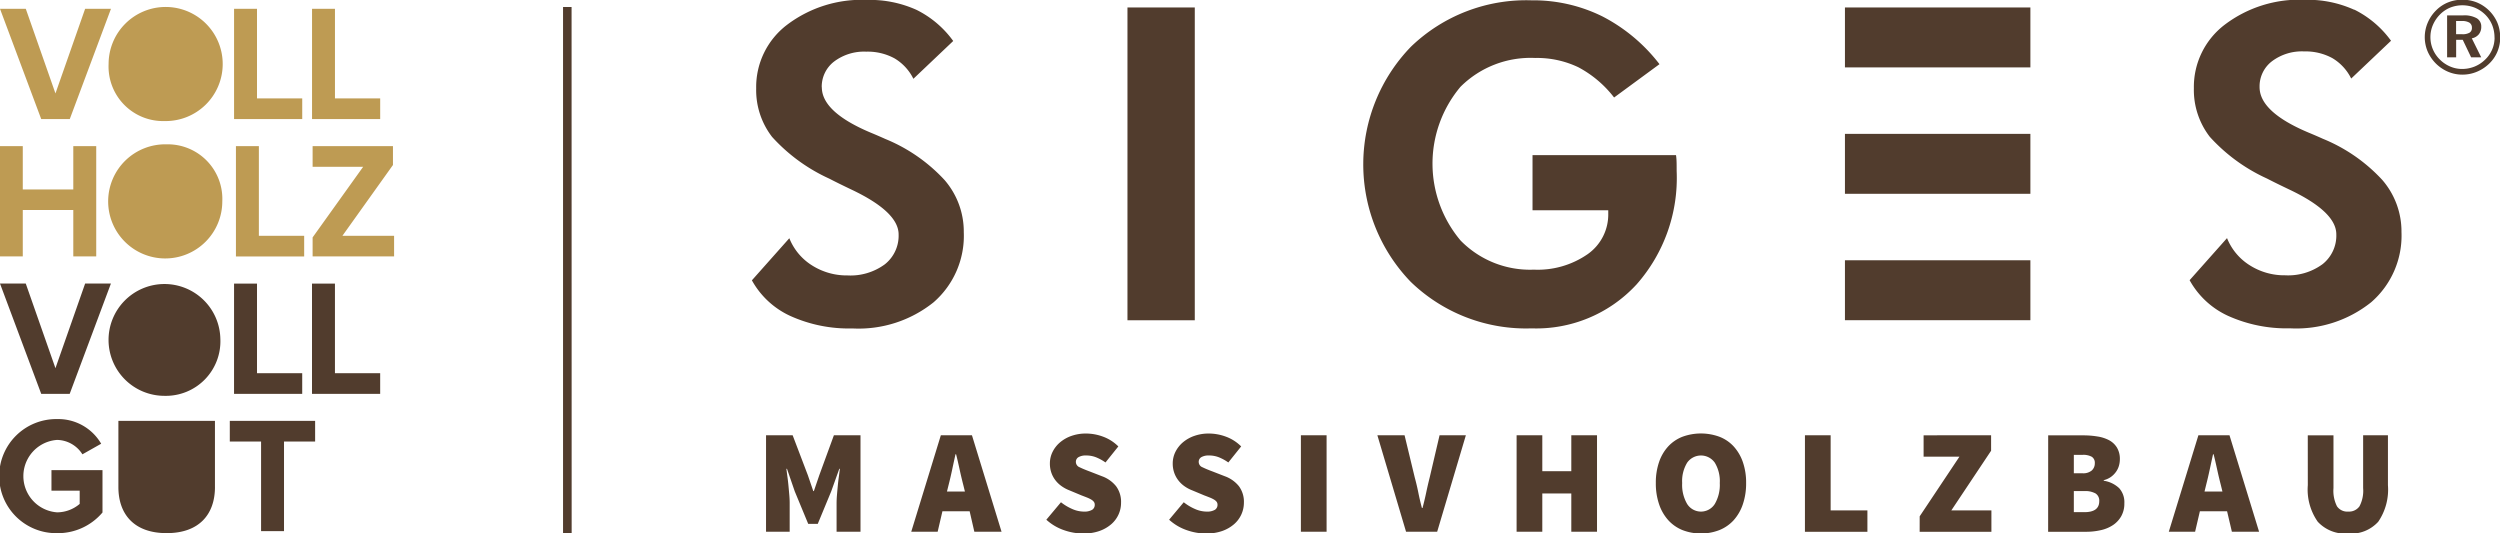 <svg xmlns="http://www.w3.org/2000/svg" width="200.873" height="42.865" viewBox="0 0 200.873 42.865">
  <g id="Gruppe_2" data-name="Gruppe 2" transform="translate(-48 -36)">
    <g id="LOGO" transform="translate(48 36)">
      <g id="Gruppe_1" data-name="Gruppe 1">
        <path id="Pfad_1" data-name="Pfad 1" d="M586.58,506.029v-1.66h-6.856v1.66h2.513v7.2h1.843v-7.2Zm-8.049,3.654v-5.314h-7.758v5.314c0,2.192,1.263,3.706,3.879,3.706s3.88-1.514,3.88-3.706m-9.037,2.046v-3.4h-4.1v1.648h2.268v1.063a2.811,2.811,0,0,1-1.817.678,2.917,2.917,0,0,1,0-5.819,2.454,2.454,0,0,1,2.036,1.157l1.507-.851a3.988,3.988,0,0,0-3.543-1.98,4.584,4.584,0,1,0,0,9.167,4.693,4.693,0,0,0,3.647-1.66m22.314-9.535v-1.66h-3.634v-7.2h-1.844v8.861Zm-11.742,0h5.478v-1.66H581.91v-7.2h-1.844Zm-1.1-4.424a4.492,4.492,0,1,0-4.485,4.584,4.383,4.383,0,0,0,4.485-4.584m-12.105,4.424,3.312-8.861H568.1l-2.385,6.8-2.385-6.8H561.26l3.312,8.861Zm40.326-31.08H606.5V513.39h.692Zm15.624,42.16h1.9v-2.29q0-.3-.03-.656t-.066-.734c-.023-.25-.051-.5-.084-.733s-.06-.454-.084-.645h.048l.624,1.813,1.081,2.611h.768l1.081-2.611.648-1.813h.048q-.036.286-.084.645c-.033.238-.061.483-.085.733s-.047.5-.066.734-.03.457-.03.656v2.29h1.922v-7.751h-2.138l-1.177,3.219-.432,1.264h-.048l-.432-1.264-1.225-3.219h-2.138Zm14.538-3.232.133-.537q.144-.56.282-1.209t.27-1.247h.048c.1.389.193.8.288,1.24s.193.842.288,1.216l.133.537Zm2.2,3.232h2.186l-2.378-7.751h-2.5l-2.378,7.751H636.6l.383-1.646h2.187Zm5.784-.966a4.055,4.055,0,0,0,1.424.841,4.712,4.712,0,0,0,1.531.269,3.849,3.849,0,0,0,1.3-.2,2.96,2.96,0,0,0,.955-.543,2.286,2.286,0,0,0,.594-.793,2.26,2.26,0,0,0,.2-.942,2.1,2.1,0,0,0-.4-1.324,2.559,2.559,0,0,0-1.129-.8l-.949-.369q-.54-.2-.846-.352a.462.462,0,0,1-.306-.423.429.429,0,0,1,.216-.394,1.152,1.152,0,0,1,.6-.132,2.175,2.175,0,0,1,.8.144,3.751,3.751,0,0,1,.763.418l1.032-1.289a3.361,3.361,0,0,0-1.231-.786,3.956,3.956,0,0,0-1.363-.25,3.466,3.466,0,0,0-1.171.19,2.889,2.889,0,0,0-.917.518,2.4,2.4,0,0,0-.6.764,2.075,2.075,0,0,0-.217.937,2.214,2.214,0,0,0,.126.762,2.144,2.144,0,0,0,.342.614,2.289,2.289,0,0,0,.505.466,2.867,2.867,0,0,0,.6.316l.973.406c.169.063.316.121.445.172a2.423,2.423,0,0,1,.33.161.747.747,0,0,1,.21.179.382.382,0,0,1,.073.238.464.464,0,0,1-.21.406,1.244,1.244,0,0,1-.678.143,2.338,2.338,0,0,1-.919-.208,3.966,3.966,0,0,1-.907-.543Zm9.866,0a4.062,4.062,0,0,0,1.424.841,4.715,4.715,0,0,0,1.531.269,3.85,3.85,0,0,0,1.3-.2,2.956,2.956,0,0,0,.954-.543,2.286,2.286,0,0,0,.8-1.735,2.1,2.1,0,0,0-.4-1.324,2.566,2.566,0,0,0-1.129-.8l-.949-.369q-.54-.2-.846-.352a.462.462,0,0,1-.307-.423.432.432,0,0,1,.216-.394,1.157,1.157,0,0,1,.6-.132,2.168,2.168,0,0,1,.8.144,3.731,3.731,0,0,1,.763.418l1.032-1.289a3.358,3.358,0,0,0-1.23-.786,3.967,3.967,0,0,0-1.363-.25,3.459,3.459,0,0,0-1.171.19,2.893,2.893,0,0,0-.918.518,2.426,2.426,0,0,0-.6.764,2.084,2.084,0,0,0-.217.937,2.215,2.215,0,0,0,.127.762,2.149,2.149,0,0,0,.342.614,2.285,2.285,0,0,0,.5.466,2.854,2.854,0,0,0,.6.316l.973.406c.168.063.316.121.444.172a2.387,2.387,0,0,1,.331.161.774.774,0,0,1,.21.179.391.391,0,0,1,.071.238.462.462,0,0,1-.21.406,1.241,1.241,0,0,1-.678.143,2.341,2.341,0,0,1-.919-.208,3.947,3.947,0,0,1-.906-.543Zm10.588.966h2.065v-7.751h-2.065Zm8.45,0h2.5l2.306-7.751h-2.114l-.792,3.387q-.156.619-.283,1.222t-.294,1.235h-.048q-.168-.632-.288-1.235t-.289-1.222l-.817-3.387h-2.185Zm8.882,0h2.065V510.2h2.33v3.077h2.066v-7.751h-2.066v2.885h-2.33v-2.885h-2.065Zm16.291-.132a3.128,3.128,0,0,0,1.147-.792,3.662,3.662,0,0,0,.738-1.277,5.175,5.175,0,0,0,.265-1.712,5.014,5.014,0,0,0-.265-1.693,3.628,3.628,0,0,0-.738-1.253,3.05,3.05,0,0,0-1.147-.775,4.319,4.319,0,0,0-2.961,0,3.09,3.09,0,0,0-1.14.769,3.526,3.526,0,0,0-.739,1.252,5.067,5.067,0,0,0-.265,1.7,5.175,5.175,0,0,0,.265,1.712,3.64,3.64,0,0,0,.739,1.277,3.136,3.136,0,0,0,1.14.792,4.124,4.124,0,0,0,2.961,0m-2.588-2.1a3.032,3.032,0,0,1-.4-1.677,2.845,2.845,0,0,1,.4-1.639,1.356,1.356,0,0,1,2.222,0,2.852,2.852,0,0,1,.4,1.639,3.039,3.039,0,0,1-.4,1.677,1.313,1.313,0,0,1-2.222,0m9.464,2.235h5.02v-1.718h-2.954v-6.034h-2.065Zm9.218,0h5.765v-1.718h-3.22l3.195-4.794v-1.24H715.82v1.717H718.7l-3.195,4.794Zm10.323,0h3.05a5.228,5.228,0,0,0,1.189-.132,2.873,2.873,0,0,0,.979-.411,2.1,2.1,0,0,0,.66-.716,2.063,2.063,0,0,0,.246-1.032,1.685,1.685,0,0,0-.414-1.21,2.3,2.3,0,0,0-1.243-.6v-.047a1.664,1.664,0,0,0,.582-.262,1.753,1.753,0,0,0,.408-.412,1.6,1.6,0,0,0,.234-.489,1.862,1.862,0,0,0,.072-.507,1.754,1.754,0,0,0-.235-.948,1.66,1.66,0,0,0-.63-.591,2.957,2.957,0,0,0-.936-.3,6.877,6.877,0,0,0-1.153-.09H725.83Zm2.065-4.7V507.1h.7a1.405,1.405,0,0,1,.744.155.564.564,0,0,1,.241.513.767.767,0,0,1-.241.584,1.054,1.054,0,0,1-.744.227Zm0,3.124v-1.693h.841a1.7,1.7,0,0,1,.907.191.685.685,0,0,1,.294.62q0,.883-1.2.882Zm10.5-1.657.131-.537q.144-.56.283-1.209t.27-1.247h.048c.1.389.192.8.288,1.24s.192.842.289,1.216l.131.537Zm2.2,3.232h2.186l-2.378-7.751h-2.5l-2.378,7.751h2.114l.384-1.646h2.186Zm6.1-3.744a4.5,4.5,0,0,0,.8,2.94,3.018,3.018,0,0,0,2.444.948,2.946,2.946,0,0,0,2.413-.948,4.576,4.576,0,0,0,.781-2.94v-4.007h-1.993v4.245a2.681,2.681,0,0,1-.294,1.461,1.028,1.028,0,0,1-.907.423,1,1,0,0,1-.9-.423,2.765,2.765,0,0,1-.282-1.461v-4.245h-2.065Zm-94.84-13.25h5.409V471.152h-5.409ZM709.5,475.97h14.9v-4.817H709.5Zm0,10.155h14.9v-4.817H709.5Zm0,10.155h14.9v-4.817H709.5Zm-82.214-18.708a2.543,2.543,0,0,1,.985-2.069,4,4,0,0,1,2.593-.8,4.5,4.5,0,0,1,2.272.54,3.915,3.915,0,0,1,1.514,1.64l3.2-3.037a8.045,8.045,0,0,0-2.946-2.5,9.11,9.11,0,0,0-3.966-.8,9.933,9.933,0,0,0-6.439,2,6.271,6.271,0,0,0-2.48,5.107,6.152,6.152,0,0,0,1.278,3.9,14.044,14.044,0,0,0,4.6,3.355c.46.24,1.09.55,1.884.928q3.682,1.769,3.682,3.553a2.929,2.929,0,0,1-1.107,2.4,4.656,4.656,0,0,1-3.006.893,5.2,5.2,0,0,1-2.836-.8,4.581,4.581,0,0,1-1.832-2.189l-3.008,3.383a6.72,6.72,0,0,0,3.095,2.866,11.412,11.412,0,0,0,4.978,1,9.629,9.629,0,0,0,6.525-2.1,7.081,7.081,0,0,0,2.427-5.64,6.327,6.327,0,0,0-1.545-4.186,13.354,13.354,0,0,0-4.763-3.3c-.276-.125-.673-.3-1.193-.515q-3.905-1.649-3.905-3.639m65.434,15.877a12.912,12.912,0,0,0,3.251-9.149c0-.355,0-.617-.009-.791a4.115,4.115,0,0,0-.042-.48h-11.53v4.428h6.085v.275a3.889,3.889,0,0,1-1.658,3.254,7.036,7.036,0,0,1-4.323,1.242,7.8,7.8,0,0,1-5.885-2.341,9.594,9.594,0,0,1-.008-12.35,7.975,7.975,0,0,1,6-2.317,7.708,7.708,0,0,1,3.474.747,8.877,8.877,0,0,1,2.869,2.429l3.647-2.678a13.7,13.7,0,0,0-4.6-3.845,12.511,12.511,0,0,0-5.671-1.285,13.346,13.346,0,0,0-9.695,3.724,13.582,13.582,0,0,0-.016,18.9,13.32,13.32,0,0,0,9.711,3.734,10.94,10.94,0,0,0,8.4-3.5m57.692-22.1a9.106,9.106,0,0,0-3.966-.8,9.92,9.92,0,0,0-6.436,2,6.271,6.271,0,0,0-2.481,5.107,6.155,6.155,0,0,0,1.278,3.9,14.032,14.032,0,0,0,4.6,3.356q.693.36,1.885.927,3.68,1.767,3.682,3.553a2.93,2.93,0,0,1-1.107,2.4,4.665,4.665,0,0,1-3.008.893,5.186,5.186,0,0,1-2.833-.8,4.584,4.584,0,0,1-1.833-2.188l-3.006,3.381a6.718,6.718,0,0,0,3.092,2.867,11.444,11.444,0,0,0,4.978,1,9.619,9.619,0,0,0,6.524-2.1,7.081,7.081,0,0,0,2.429-5.639,6.321,6.321,0,0,0-1.546-4.187,13.358,13.358,0,0,0-4.762-3.3c-.276-.125-.675-.3-1.194-.515q-3.9-1.649-3.9-3.639a2.537,2.537,0,0,1,.984-2.069,4,4,0,0,1,2.593-.8,4.506,4.506,0,0,1,2.273.541,3.917,3.917,0,0,1,1.512,1.639l3.2-3.036a8.059,8.059,0,0,0-2.948-2.5m11.718,2.206a3,3,0,0,0-.221-1.145,3.073,3.073,0,0,0-1.632-1.632,3.1,3.1,0,0,0-1.181-.227,3.065,3.065,0,0,0-1.152.215,2.873,2.873,0,0,0-.96.639,3.082,3.082,0,0,0-.678,1,2.96,2.96,0,0,0-.01,2.288,3.124,3.124,0,0,0,1.643,1.644,2.932,2.932,0,0,0,1.157.234,2.988,2.988,0,0,0,1.15-.227,3.156,3.156,0,0,0,1-.655,2.845,2.845,0,0,0,.661-.963,3,3,0,0,0,.227-1.167m-.454.044a2.415,2.415,0,0,1-.2.962,2.441,2.441,0,0,1-.559.8,2.617,2.617,0,0,1-.855.56,2.682,2.682,0,0,1-1.005.19,2.4,2.4,0,0,1-.956-.2,2.61,2.61,0,0,1-.832-.567,2.556,2.556,0,0,1-.556-.825,2.5,2.5,0,0,1-.192-.966,2.443,2.443,0,0,1,.2-.977,2.75,2.75,0,0,1,.578-.852,2.492,2.492,0,0,1,.816-.545,2.672,2.672,0,0,1,1.974.01,2.656,2.656,0,0,1,.846.567,2.51,2.51,0,0,1,.55.833,2.682,2.682,0,0,1,.186,1m-1.068,1.587-.757-1.527a.949.949,0,0,0,.56-.319.938.938,0,0,0,.2-.612.757.757,0,0,0-.364-.682,2.03,2.03,0,0,0-1.074-.231h-1.306v3.371h.727v-1.41h.529l.674,1.41Zm-.938-1.98a1.113,1.113,0,0,1-.6.123h-.481v-1.06h.448a1.14,1.14,0,0,1,.623.132.459.459,0,0,1,.2.412.435.435,0,0,1-.189.392" transform="translate(-561.26 -470.552)" fill="#513c2d"/>
        <path id="Pfad_2" data-name="Pfad 2" d="M574.636,482.311a4.585,4.585,0,1,0,4.485,4.584,4.385,4.385,0,0,0-4.485-4.584m7.424.147h-1.843v8.861H585.7v-1.66H582.06Zm6.714,7.2,4.06-5.687v-1.514h-6.456v1.66h4.06l-4.06,5.673v1.528h6.547v-1.66Zm-21.625-3.72H563.09v-3.481h-1.83v8.861h1.83v-3.733h4.059v3.733h1.843v-8.861h-1.843Zm24.659-7.316h-3.634v-7.2h-1.842v8.861h5.476Zm-24.942,1.66,3.311-8.861H568.1l-2.384,6.8-2.384-6.8H561.26l3.312,8.861Zm7.62.159a4.584,4.584,0,1,0-4.5-4.584,4.382,4.382,0,0,0,4.5,4.584m11.058-.159h-5.477v-8.861h1.843v7.2h3.634Z" transform="translate(-561.26 -470.714)" fill="#be9b53"/>
      </g>
    </g>
  </g>
</svg>
